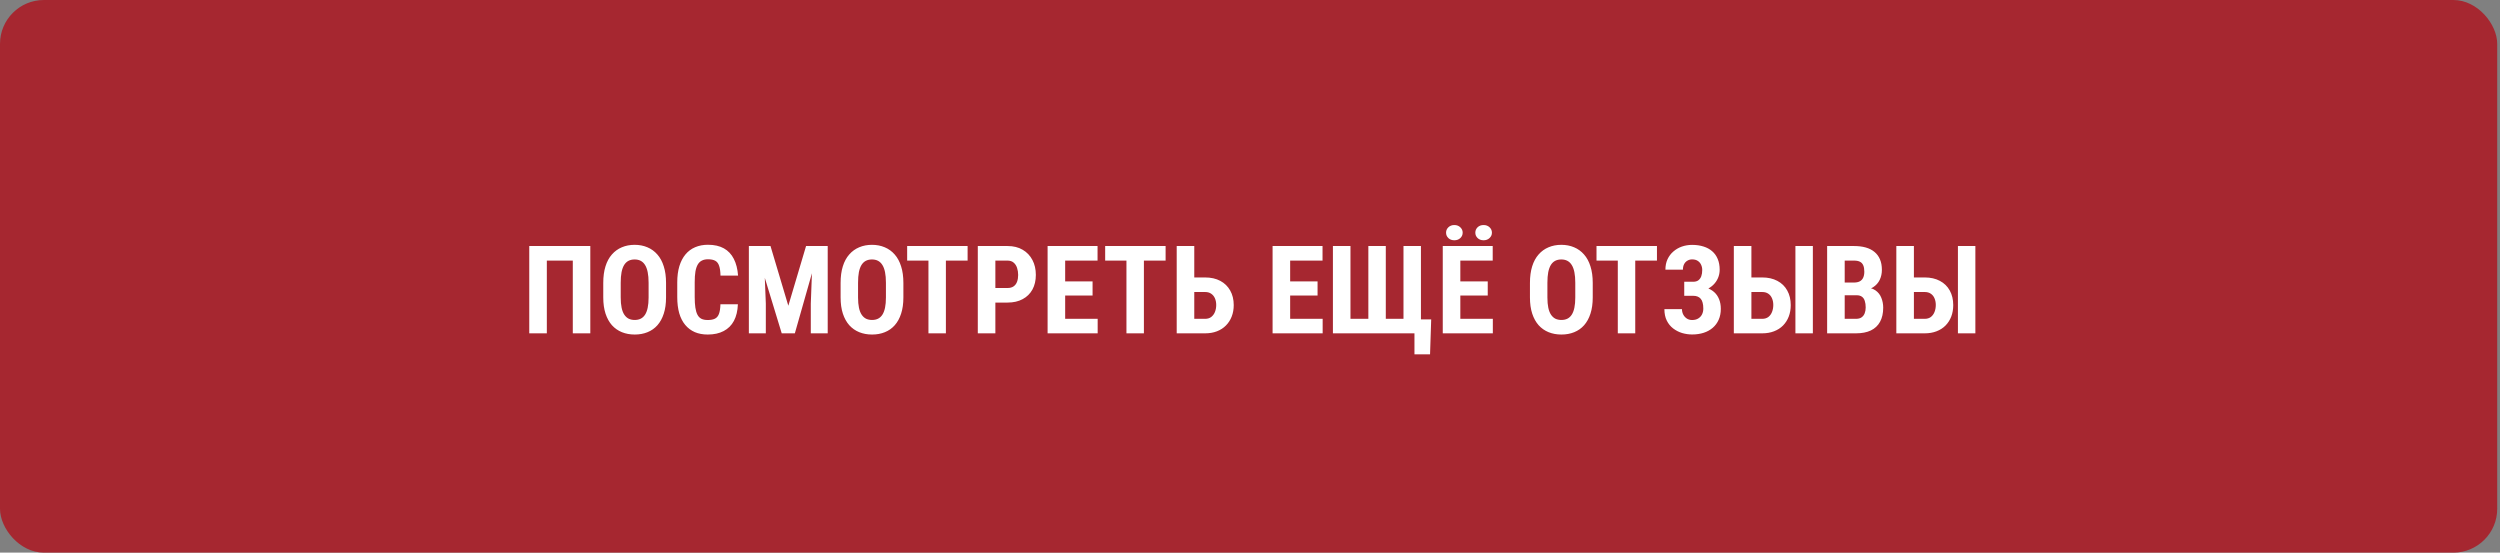 <?xml version="1.0" encoding="UTF-8"?> <svg xmlns="http://www.w3.org/2000/svg" width="285" height="63" viewBox="0 0 285 63" fill="none"><rect x="0" y="0" width="285" height="63" fill="#808080" stroke="none"/><rect width="284.683" height="63" rx="5" fill="#A62730"></rect><path d="M67.295 28.047V38H65.299V29.708H62.339V38H60.336V28.047H67.295ZM75.929 32.251V33.912C75.929 34.614 75.843 35.229 75.669 35.758C75.501 36.282 75.259 36.722 74.945 37.077C74.635 37.428 74.259 37.692 73.817 37.87C73.379 38.048 72.894 38.137 72.361 38.137C71.828 38.137 71.34 38.048 70.898 37.87C70.46 37.692 70.082 37.428 69.763 37.077C69.449 36.722 69.205 36.282 69.032 35.758C68.859 35.229 68.772 34.614 68.772 33.912V32.251C68.772 31.531 68.856 30.902 69.025 30.364C69.193 29.822 69.437 29.371 69.756 29.011C70.075 28.646 70.454 28.373 70.891 28.19C71.329 28.004 71.814 27.91 72.347 27.91C72.88 27.91 73.366 28.004 73.803 28.19C74.241 28.373 74.619 28.646 74.938 29.011C75.257 29.371 75.501 29.822 75.669 30.364C75.843 30.902 75.929 31.531 75.929 32.251ZM73.94 33.912V32.237C73.94 31.763 73.906 31.36 73.837 31.027C73.769 30.69 73.666 30.414 73.53 30.2C73.393 29.986 73.227 29.829 73.031 29.729C72.835 29.628 72.607 29.578 72.347 29.578C72.087 29.578 71.857 29.628 71.657 29.729C71.461 29.829 71.294 29.986 71.158 30.2C71.025 30.414 70.925 30.69 70.857 31.027C70.793 31.36 70.761 31.763 70.761 32.237V33.912C70.761 34.368 70.795 34.758 70.864 35.081C70.932 35.405 71.035 35.669 71.171 35.874C71.308 36.079 71.474 36.232 71.67 36.332C71.871 36.428 72.101 36.476 72.361 36.476C72.616 36.476 72.841 36.428 73.037 36.332C73.238 36.232 73.404 36.079 73.537 35.874C73.669 35.669 73.769 35.405 73.837 35.081C73.906 34.758 73.94 34.368 73.94 33.912ZM82.129 34.685H84.119C84.091 35.432 83.941 36.063 83.667 36.578C83.394 37.089 83.004 37.476 82.498 37.74C81.997 38.005 81.391 38.137 80.68 38.137C80.129 38.137 79.639 38.046 79.21 37.863C78.782 37.676 78.417 37.403 78.117 37.043C77.816 36.683 77.588 36.239 77.433 35.71C77.283 35.177 77.207 34.564 77.207 33.871V32.183C77.207 31.49 77.287 30.877 77.447 30.344C77.611 29.811 77.843 29.364 78.144 29.004C78.449 28.639 78.816 28.366 79.245 28.184C79.677 27.997 80.165 27.903 80.707 27.903C81.432 27.903 82.038 28.04 82.526 28.314C83.013 28.587 83.389 28.986 83.654 29.51C83.923 30.029 84.084 30.665 84.139 31.417H82.136C82.127 30.943 82.075 30.572 81.979 30.303C81.888 30.029 81.742 29.838 81.541 29.729C81.341 29.615 81.063 29.558 80.707 29.558C80.443 29.558 80.215 29.605 80.024 29.701C79.832 29.792 79.675 29.94 79.552 30.145C79.429 30.351 79.338 30.619 79.279 30.952C79.224 31.285 79.197 31.69 79.197 32.169V33.871C79.197 34.34 79.222 34.742 79.272 35.074C79.322 35.402 79.402 35.671 79.511 35.881C79.621 36.09 79.769 36.243 79.956 36.339C80.147 36.435 80.388 36.482 80.68 36.482C81.017 36.482 81.288 36.432 81.494 36.332C81.703 36.232 81.858 36.052 81.958 35.792C82.059 35.532 82.116 35.163 82.129 34.685ZM86.081 28.047H87.837L89.868 34.855L91.891 28.047H93.443L90.613 38H89.116L86.081 28.047ZM85.37 28.047H87.044L87.304 34.609V38H85.37V28.047ZM92.677 28.047H94.359V38H92.431V34.609L92.677 28.047ZM102.986 32.251V33.912C102.986 34.614 102.899 35.229 102.726 35.758C102.557 36.282 102.316 36.722 102.001 37.077C101.691 37.428 101.316 37.692 100.873 37.87C100.436 38.048 99.951 38.137 99.417 38.137C98.884 38.137 98.397 38.048 97.954 37.87C97.517 37.692 97.139 37.428 96.82 37.077C96.505 36.722 96.261 36.282 96.088 35.758C95.915 35.229 95.829 34.614 95.829 33.912V32.251C95.829 31.531 95.913 30.902 96.082 30.364C96.25 29.822 96.494 29.371 96.813 29.011C97.132 28.646 97.51 28.373 97.948 28.19C98.385 28.004 98.871 27.91 99.404 27.91C99.937 27.91 100.422 28.004 100.86 28.19C101.297 28.373 101.676 28.646 101.995 29.011C102.314 29.371 102.557 29.822 102.726 30.364C102.899 30.902 102.986 31.531 102.986 32.251ZM100.996 33.912V32.237C100.996 31.763 100.962 31.36 100.894 31.027C100.826 30.69 100.723 30.414 100.586 30.2C100.45 29.986 100.283 29.829 100.087 29.729C99.891 29.628 99.663 29.578 99.404 29.578C99.144 29.578 98.914 29.628 98.713 29.729C98.517 29.829 98.351 29.986 98.214 30.2C98.082 30.414 97.982 30.69 97.913 31.027C97.85 31.36 97.818 31.763 97.818 32.237V33.912C97.818 34.368 97.852 34.758 97.92 35.081C97.989 35.405 98.091 35.669 98.228 35.874C98.365 36.079 98.531 36.232 98.727 36.332C98.927 36.428 99.158 36.476 99.417 36.476C99.673 36.476 99.898 36.428 100.094 36.332C100.295 36.232 100.461 36.079 100.593 35.874C100.725 35.669 100.826 35.405 100.894 35.081C100.962 34.758 100.996 34.368 100.996 33.912ZM107.832 28.047V38H105.843V28.047H107.832ZM110.307 28.047V29.708H103.416V28.047H110.307ZM114.86 34.493H112.823V32.832H114.86C115.147 32.832 115.379 32.768 115.557 32.641C115.735 32.513 115.865 32.338 115.947 32.114C116.029 31.886 116.07 31.631 116.07 31.349C116.07 31.061 116.029 30.793 115.947 30.542C115.865 30.291 115.735 30.091 115.557 29.94C115.379 29.785 115.147 29.708 114.86 29.708H113.472V38H111.469V28.047H114.86C115.53 28.047 116.104 28.188 116.582 28.471C117.066 28.753 117.437 29.143 117.697 29.64C117.956 30.132 118.086 30.697 118.086 31.335C118.086 31.977 117.956 32.536 117.697 33.01C117.437 33.479 117.066 33.844 116.582 34.103C116.104 34.363 115.53 34.493 114.86 34.493ZM125.134 36.346V38H120.807V36.346H125.134ZM121.429 28.047V38H119.426V28.047H121.429ZM124.553 32.08V33.687H120.807V32.08H124.553ZM125.121 28.047V29.708H120.807V28.047H125.121ZM130.405 28.047V38H128.415V28.047H130.405ZM132.879 28.047V29.708H125.989V28.047H132.879ZM135.491 31.629H137.384C138.05 31.629 138.626 31.759 139.114 32.019C139.601 32.278 139.977 32.645 140.242 33.119C140.51 33.593 140.645 34.147 140.645 34.78C140.645 35.259 140.567 35.694 140.413 36.086C140.262 36.478 140.043 36.817 139.756 37.105C139.474 37.392 139.132 37.613 138.731 37.768C138.334 37.922 137.885 38 137.384 38H134.144V28.047H136.147V36.346H137.384C137.667 36.346 137.899 36.275 138.081 36.134C138.268 35.988 138.41 35.797 138.505 35.56C138.601 35.318 138.649 35.054 138.649 34.767C138.649 34.489 138.601 34.238 138.505 34.015C138.41 33.791 138.268 33.616 138.081 33.488C137.899 33.356 137.667 33.29 137.384 33.29H135.491V31.629ZM150.783 36.346V38H146.455V36.346H150.783ZM147.078 28.047V38H145.075V28.047H147.078ZM150.202 32.08V33.687H146.455V32.08H150.202ZM150.769 28.047V29.708H146.455V28.047H150.769ZM163.156 36.414L163.026 40.393H161.248V37.993H160.531V36.414H163.156ZM151.952 28.047H153.954V36.346H155.992V28.047H157.981V36.346H159.997V28.047H161.987V38H151.952V28.047ZM170.183 36.346V38H165.856V36.346H170.183ZM166.478 28.047V38H164.475V28.047H166.478ZM169.602 32.08V33.687H165.856V32.08H169.602ZM170.169 28.047V29.708H165.856V28.047H170.169ZM164.851 26.523C164.851 26.281 164.94 26.076 165.118 25.907C165.295 25.739 165.521 25.654 165.794 25.654C166.068 25.654 166.293 25.739 166.471 25.907C166.653 26.076 166.745 26.281 166.745 26.523C166.745 26.769 166.653 26.976 166.471 27.145C166.293 27.309 166.068 27.391 165.794 27.391C165.521 27.391 165.295 27.309 165.118 27.145C164.94 26.976 164.851 26.769 164.851 26.523ZM168.187 26.529C168.187 26.283 168.274 26.076 168.447 25.907C168.624 25.739 168.852 25.654 169.13 25.654C169.404 25.654 169.629 25.739 169.807 25.907C169.989 26.076 170.08 26.283 170.08 26.529C170.08 26.766 169.989 26.969 169.807 27.138C169.629 27.306 169.404 27.391 169.13 27.391C168.852 27.391 168.624 27.306 168.447 27.138C168.274 26.969 168.187 26.766 168.187 26.529ZM181.572 32.251V33.912C181.572 34.614 181.485 35.229 181.312 35.758C181.143 36.282 180.902 36.722 180.587 37.077C180.277 37.428 179.901 37.692 179.459 37.87C179.022 38.048 178.537 38.137 178.003 38.137C177.47 38.137 176.982 38.048 176.54 37.87C176.103 37.692 175.725 37.428 175.406 37.077C175.091 36.722 174.847 36.282 174.674 35.758C174.501 35.229 174.414 34.614 174.414 33.912V32.251C174.414 31.531 174.499 30.902 174.667 30.364C174.836 29.822 175.08 29.371 175.399 29.011C175.718 28.646 176.096 28.373 176.534 28.19C176.971 28.004 177.456 27.91 177.99 27.91C178.523 27.91 179.008 28.004 179.446 28.19C179.883 28.373 180.261 28.646 180.58 29.011C180.899 29.371 181.143 29.822 181.312 30.364C181.485 30.902 181.572 31.531 181.572 32.251ZM179.582 33.912V32.237C179.582 31.763 179.548 31.36 179.48 31.027C179.412 30.69 179.309 30.414 179.172 30.2C179.036 29.986 178.869 29.829 178.673 29.729C178.477 29.628 178.249 29.578 177.99 29.578C177.73 29.578 177.5 29.628 177.299 29.729C177.103 29.829 176.937 29.986 176.8 30.2C176.668 30.414 176.568 30.69 176.499 31.027C176.436 31.36 176.404 31.763 176.404 32.237V33.912C176.404 34.368 176.438 34.758 176.506 35.081C176.575 35.405 176.677 35.669 176.814 35.874C176.951 36.079 177.117 36.232 177.313 36.332C177.513 36.428 177.744 36.476 178.003 36.476C178.259 36.476 178.484 36.428 178.68 36.332C178.881 36.232 179.047 36.079 179.179 35.874C179.311 35.669 179.412 35.405 179.48 35.081C179.548 34.758 179.582 34.368 179.582 33.912ZM186.418 28.047V38H184.429V28.047H186.418ZM188.893 28.047V29.708H182.002V28.047H188.893ZM193.323 33.235H192.003V32.121H193.022C193.263 32.121 193.459 32.066 193.61 31.957C193.76 31.843 193.872 31.688 193.945 31.492C194.018 31.292 194.054 31.055 194.054 30.781C194.054 30.562 194.011 30.362 193.924 30.18C193.842 29.997 193.717 29.852 193.548 29.742C193.384 29.628 193.168 29.571 192.899 29.571C192.703 29.571 192.525 29.619 192.366 29.715C192.206 29.806 192.081 29.938 191.99 30.111C191.898 30.285 191.853 30.494 191.853 30.74H189.857C189.857 30.298 189.937 29.904 190.096 29.558C190.26 29.207 190.483 28.91 190.766 28.669C191.049 28.423 191.372 28.236 191.737 28.108C192.106 27.981 192.493 27.917 192.899 27.917C193.382 27.917 193.815 27.979 194.198 28.102C194.58 28.22 194.909 28.398 195.182 28.635C195.46 28.872 195.672 29.168 195.818 29.523C195.968 29.874 196.043 30.282 196.043 30.747C196.043 31.089 195.977 31.41 195.845 31.711C195.713 32.012 195.526 32.276 195.285 32.504C195.043 32.732 194.754 32.912 194.416 33.044C194.084 33.172 193.719 33.235 193.323 33.235ZM192.003 32.627H193.323C193.769 32.627 194.168 32.684 194.519 32.798C194.87 32.912 195.168 33.078 195.414 33.297C195.661 33.516 195.847 33.787 195.975 34.11C196.107 34.429 196.173 34.796 196.173 35.211C196.173 35.676 196.091 36.09 195.927 36.455C195.768 36.815 195.542 37.12 195.25 37.371C194.959 37.622 194.615 37.811 194.218 37.938C193.822 38.066 193.382 38.13 192.899 38.13C192.521 38.13 192.142 38.075 191.764 37.966C191.39 37.852 191.051 37.679 190.746 37.446C190.44 37.214 190.196 36.915 190.014 36.551C189.832 36.186 189.741 35.749 189.741 35.238H191.744C191.744 35.466 191.794 35.676 191.894 35.867C191.994 36.054 192.131 36.204 192.304 36.318C192.477 36.428 192.676 36.482 192.899 36.482C193.172 36.482 193.402 36.425 193.589 36.312C193.781 36.198 193.926 36.043 194.027 35.847C194.127 35.646 194.177 35.425 194.177 35.184C194.177 34.919 194.152 34.696 194.102 34.514C194.056 34.327 193.983 34.176 193.883 34.062C193.783 33.944 193.66 33.857 193.514 33.803C193.373 33.748 193.209 33.721 193.022 33.721H192.003V32.627ZM199.003 31.629H200.897C201.558 31.629 202.132 31.759 202.62 32.019C203.112 32.278 203.488 32.645 203.747 33.119C204.012 33.593 204.144 34.147 204.144 34.78C204.144 35.259 204.069 35.694 203.918 36.086C203.768 36.478 203.551 36.817 203.269 37.105C202.986 37.392 202.642 37.613 202.237 37.768C201.836 37.922 201.389 38 200.897 38H197.657V28.047H199.66V36.346H200.897C201.175 36.346 201.407 36.275 201.594 36.134C201.781 35.988 201.92 35.797 202.011 35.56C202.107 35.318 202.155 35.054 202.155 34.767C202.155 34.489 202.107 34.238 202.011 34.015C201.92 33.791 201.781 33.616 201.594 33.488C201.407 33.356 201.175 33.29 200.897 33.29H199.003V31.629ZM206.666 28.047V38H204.677V28.047H206.666ZM211.657 33.659H209.613L209.606 32.21H211.342C211.616 32.21 211.839 32.164 212.012 32.073C212.19 31.977 212.32 31.838 212.402 31.656C212.488 31.469 212.532 31.244 212.532 30.98C212.532 30.674 212.491 30.43 212.409 30.248C212.331 30.061 212.206 29.924 212.033 29.838C211.864 29.751 211.641 29.708 211.363 29.708H210.296V38H208.293V28.047H211.363C211.855 28.047 212.297 28.102 212.689 28.211C213.081 28.32 213.413 28.489 213.687 28.717C213.96 28.94 214.17 29.223 214.316 29.564C214.462 29.902 214.535 30.303 214.535 30.768C214.535 31.178 214.453 31.556 214.288 31.902C214.124 32.249 213.867 32.533 213.516 32.757C213.165 32.976 212.712 33.096 212.156 33.119L211.657 33.659ZM211.581 38H209.045L209.845 36.346H211.581C211.85 36.346 212.065 36.289 212.224 36.175C212.384 36.061 212.5 35.908 212.573 35.717C212.65 35.521 212.689 35.297 212.689 35.047C212.689 34.764 212.655 34.518 212.586 34.309C212.523 34.099 212.415 33.94 212.265 33.83C212.115 33.716 211.912 33.659 211.657 33.659H209.934L209.948 32.21H212.039L212.511 32.784C213.044 32.766 213.47 32.868 213.789 33.092C214.108 33.31 214.336 33.598 214.473 33.953C214.614 34.304 214.685 34.678 214.685 35.074C214.685 35.712 214.564 36.25 214.323 36.688C214.086 37.12 213.737 37.449 213.277 37.672C212.816 37.891 212.251 38 211.581 38ZM217.529 31.629H219.422C220.083 31.629 220.657 31.759 221.145 32.019C221.637 32.278 222.013 32.645 222.273 33.119C222.537 33.593 222.669 34.147 222.669 34.78C222.669 35.259 222.594 35.694 222.444 36.086C222.293 36.478 222.077 36.817 221.794 37.105C221.512 37.392 221.168 37.613 220.762 37.768C220.361 37.922 219.914 38 219.422 38H216.182V28.047H218.185V36.346H219.422C219.7 36.346 219.933 36.275 220.12 36.134C220.306 35.988 220.445 35.797 220.537 35.56C220.632 35.318 220.68 35.054 220.68 34.767C220.68 34.489 220.632 34.238 220.537 34.015C220.445 33.791 220.306 33.616 220.12 33.488C219.933 33.356 219.7 33.29 219.422 33.29H217.529V31.629ZM225.192 28.047V38H223.203V28.047H225.192Z" fill="white"></path></svg> 